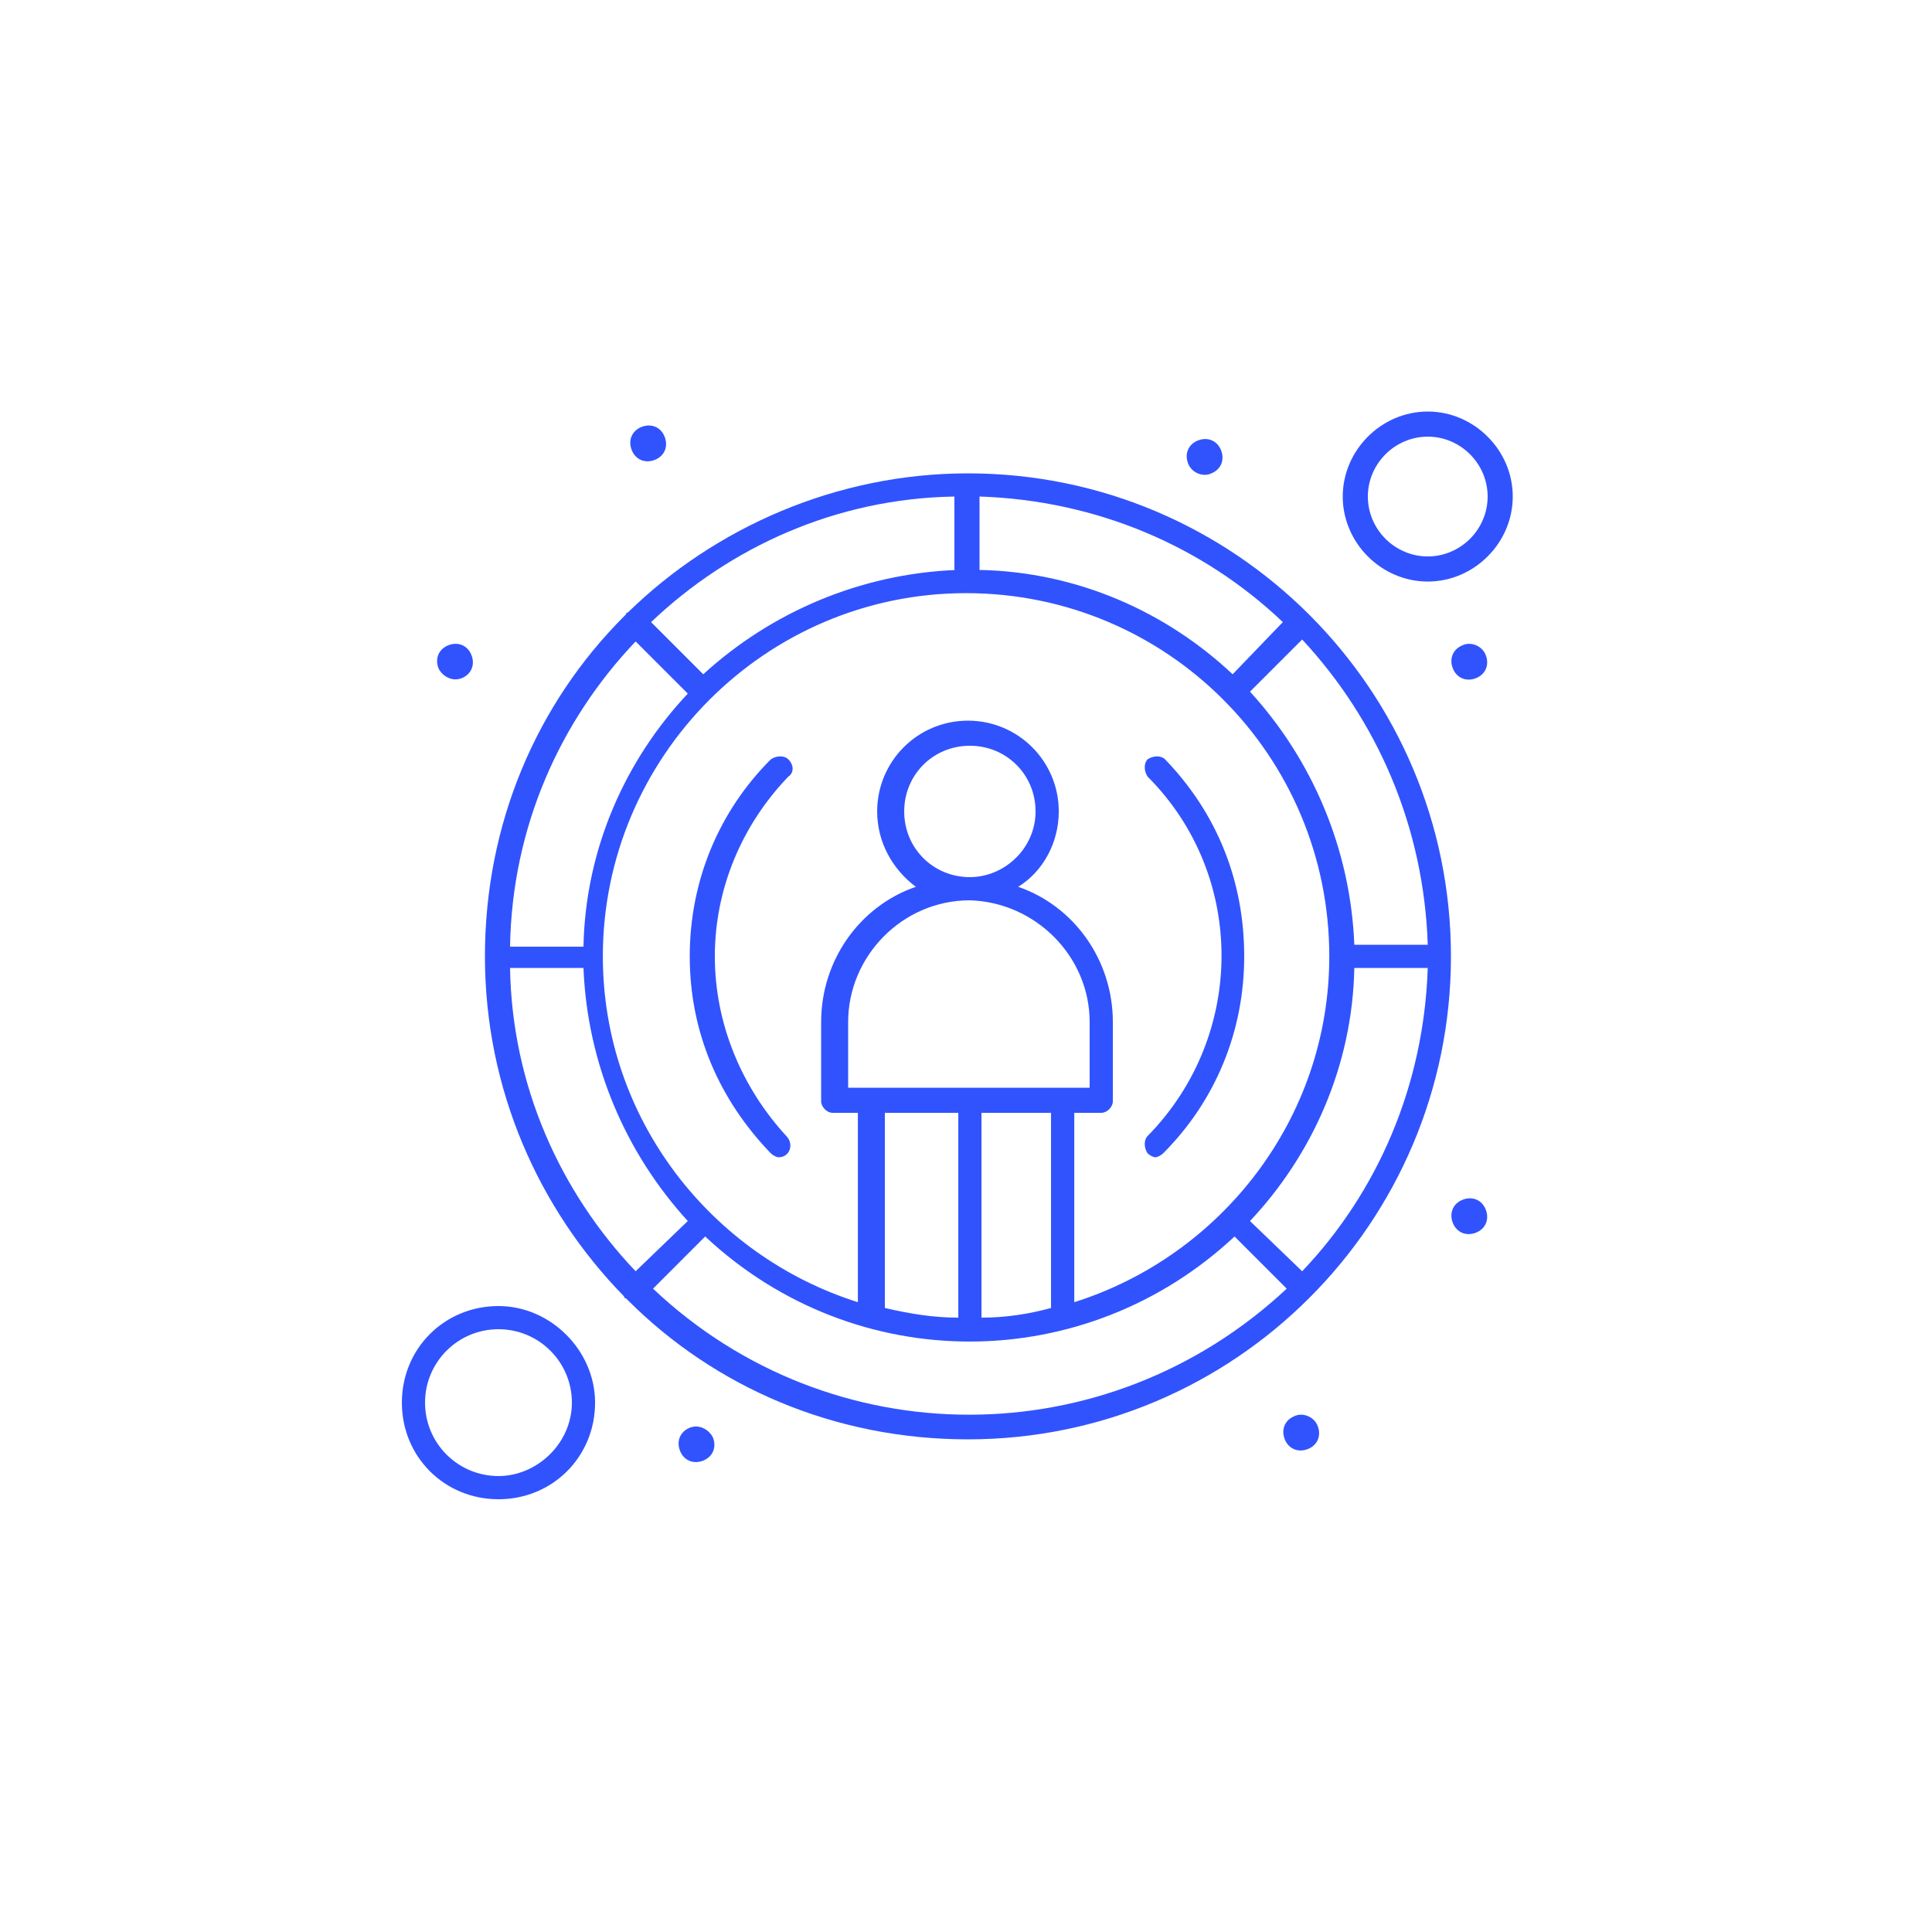 <svg width="100" height="100" viewBox="0 0 100 100" fill="none" xmlns="http://www.w3.org/2000/svg">
<path d="M100 0H0V100H100V0Z" fill="white"/>
<path d="M75.101 49.501C75.101 35.701 63.901 24.501 50.101 24.501C43.301 24.501 37 27.301 32.5 31.701C32.5 31.701 32.4 31.701 32.4 31.801L32.3 31.901C27.8 36.401 25.1 42.601 25.1 49.501C25.1 56.401 27.9 62.601 32.3 67.101C32.3 67.101 32.3 67.201 32.4 67.201L32.5 67.301C37 71.801 43.2 74.501 50.101 74.501C63.9 74.501 75.101 63.3 75.101 49.501ZM64.7 63.201C67.9 59.801 70 55.201 70.1 50.101H73.9C73.7 56.201 71.3 61.701 67.4 65.801L64.7 63.201ZM50.801 68.201V57.601H54.401V67.701C53.301 68.001 52.101 68.201 50.801 68.201ZM50.2 45.4C48.301 45.4 46.801 43.9 46.801 42C46.801 40.1 48.301 38.6 50.2 38.6C52.1 38.6 53.6 40.1 53.6 42C53.601 43.9 52 45.4 50.2 45.4ZM56.4 52.9V56.3H55H50.2H45.2H43.9V52.9C43.9 49.5 46.7 46.6 50.2 46.6C53.601 46.701 56.4 49.501 56.4 52.9ZM49.601 57.601V68.201C48.301 68.201 47.101 68.001 45.801 67.701V57.601H49.601ZM55.7 57.601H57C57.301 57.601 57.601 57.301 57.601 57.001V52.901C57.601 49.701 55.601 46.901 52.701 45.901C54.001 45.101 54.802 43.601 54.802 42.001C54.802 39.401 52.701 37.301 50.102 37.301C47.501 37.301 45.402 39.401 45.402 42.001C45.402 43.601 46.202 45.001 47.402 45.901C44.502 46.901 42.502 49.701 42.502 52.901V57.001C42.502 57.301 42.803 57.601 43.103 57.601H44.403V67.401C36.803 65.001 31.203 57.901 31.203 49.501C31.203 39.201 39.603 30.701 50.003 30.701C60.403 30.701 68.804 39.101 68.804 49.501C68.804 57.901 63.203 65.001 55.604 67.401V57.601H55.7ZM32.9 65.8C29 61.7 26.5 56.2 26.4 50.1H30.2C30.4 55.1 32.4 59.7 35.6 63.2L32.9 65.8ZM32.9 33.201L35.6 35.901C32.4 39.301 30.3 43.901 30.2 49.001H26.4C26.5 42.8 29 37.3 32.9 33.201ZM73.9 48.9H70.1C69.9 43.9 67.9 39.3 64.7 35.8L67.4 33.1C71.301 37.3 73.7 42.8 73.9 48.9ZM63.801 34.9C60.401 31.7 55.801 29.6 50.7 29.5V25.7C56.801 25.9 62.301 28.3 66.4 32.2L63.801 34.9ZM49.5 29.501C44.5 29.701 39.9 31.701 36.4 34.901L33.7 32.201C37.801 28.301 43.301 25.801 49.4 25.701V29.501H49.5ZM33.801 66.701L36.5 64.001C44.301 71.301 56.2 71.201 63.9 64.001L66.6 66.701C57.301 75.4 43 75.4 33.801 66.701Z" fill="#3153FE"/>
<path d="M75.7 33.4C75.2 33.6 75 34.1 75.2 34.6C75.4 35.1 75.9 35.3 76.4 35.1C76.9 34.9 77.1 34.4 76.9 33.9C76.7 33.4 76.101 33.201 75.7 33.4Z" fill="#3153FE"/>
<path d="M62.7 24.501C63.2 24.301 63.4 23.801 63.2 23.301C63 22.801 62.5 22.601 62 22.801C61.5 23.001 61.301 23.501 61.5 24.001C61.7 24.501 62.301 24.701 62.7 24.501Z" fill="#3153FE"/>
<path d="M75.7 62.101C75.2 62.301 75 62.801 75.2 63.301C75.4 63.801 75.9 64.001 76.4 63.801C76.9 63.601 77.1 63.101 76.9 62.601C76.7 62.101 76.2 61.9 75.7 62.101Z" fill="#3153FE"/>
<path d="M67 73.3C66.5 73.5 66.301 74 66.5 74.5C66.7 75 67.2 75.2 67.7 75C68.2 74.8 68.4 74.3 68.2 73.8C68 73.3 67.4 73.101 67 73.3Z" fill="#3153FE"/>
<path d="M35.7 73.9C35.2 74.1 35 74.6 35.2 75.1C35.4 75.6 35.9 75.8 36.4 75.6C36.9 75.4 37.1 74.9 36.9 74.4C36.7 74.001 36.2 73.701 35.7 73.9Z" fill="#3153FE"/>
<path d="M33.9 23.8C34.4 23.6 34.6 23.1 34.4 22.6C34.2 22.1 33.7 21.9 33.2 22.1C32.7 22.3 32.5 22.8 32.7 23.3C32.9 23.8 33.4 24.001 33.9 23.8Z" fill="#3153FE"/>
<path d="M23.9 35.101C24.4 34.901 24.6 34.401 24.4 33.901C24.2 33.401 23.7 33.201 23.2 33.401C22.7 33.601 22.5 34.101 22.7 34.601C22.9 35.001 23.4 35.3 23.9 35.101Z" fill="#3153FE"/>
<path d="M60.301 39.3C60.101 39.1 59.7 39.1 59.401 39.3C59.201 39.5 59.201 39.9 59.401 40.2C64.501 45.3 64.501 53.6 59.401 58.8C59.201 59 59.201 59.4 59.401 59.7C59.501 59.8 59.701 59.9 59.801 59.9C59.901 59.9 60.101 59.8 60.2 59.7C62.9 57 64.4 53.4 64.4 49.5C64.4 45.601 63 42.101 60.301 39.3Z" fill="#3153FE"/>
<path d="M40.801 39.3C40.601 39.1 40.2 39.1 39.901 39.3C37.201 42 35.701 45.6 35.701 49.5C35.701 53.4 37.201 56.9 39.901 59.7C40.001 59.8 40.201 59.9 40.301 59.9C40.901 59.9 41.101 59.2 40.7 58.8C38.4 56.3 37 53 37 49.5C37 46 38.4 42.7 40.801 40.2C41.101 40.001 41.101 39.601 40.801 39.3Z" fill="#3153FE"/>
<path d="M73.9 30.101C76.3 30.101 78.3 28.101 78.3 25.701C78.3 23.301 76.3 21.301 73.9 21.301C71.5 21.301 69.5 23.301 69.5 25.701C69.5 28.101 71.5 30.101 73.9 30.101ZM73.9 22.601C75.6 22.601 77 24.001 77 25.701C77 27.401 75.601 28.801 73.9 28.801C72.199 28.801 70.8 27.401 70.8 25.701C70.801 24.001 72.2 22.601 73.9 22.601Z" fill="#3153FE"/>
<path d="M25.801 67.601C23 67.601 20.801 69.801 20.801 72.601C20.801 75.401 23 77.601 25.801 77.601C28.601 77.601 30.801 75.401 30.801 72.601C30.801 69.9 28.5 67.601 25.801 67.601ZM25.801 76.4C23.7 76.4 22 74.7 22 72.6C22 70.5 23.7 68.8 25.801 68.8C27.901 68.8 29.601 70.5 29.601 72.6C29.601 74.7 27.801 76.4 25.801 76.4Z" fill="#3153FE"/>
</svg>
